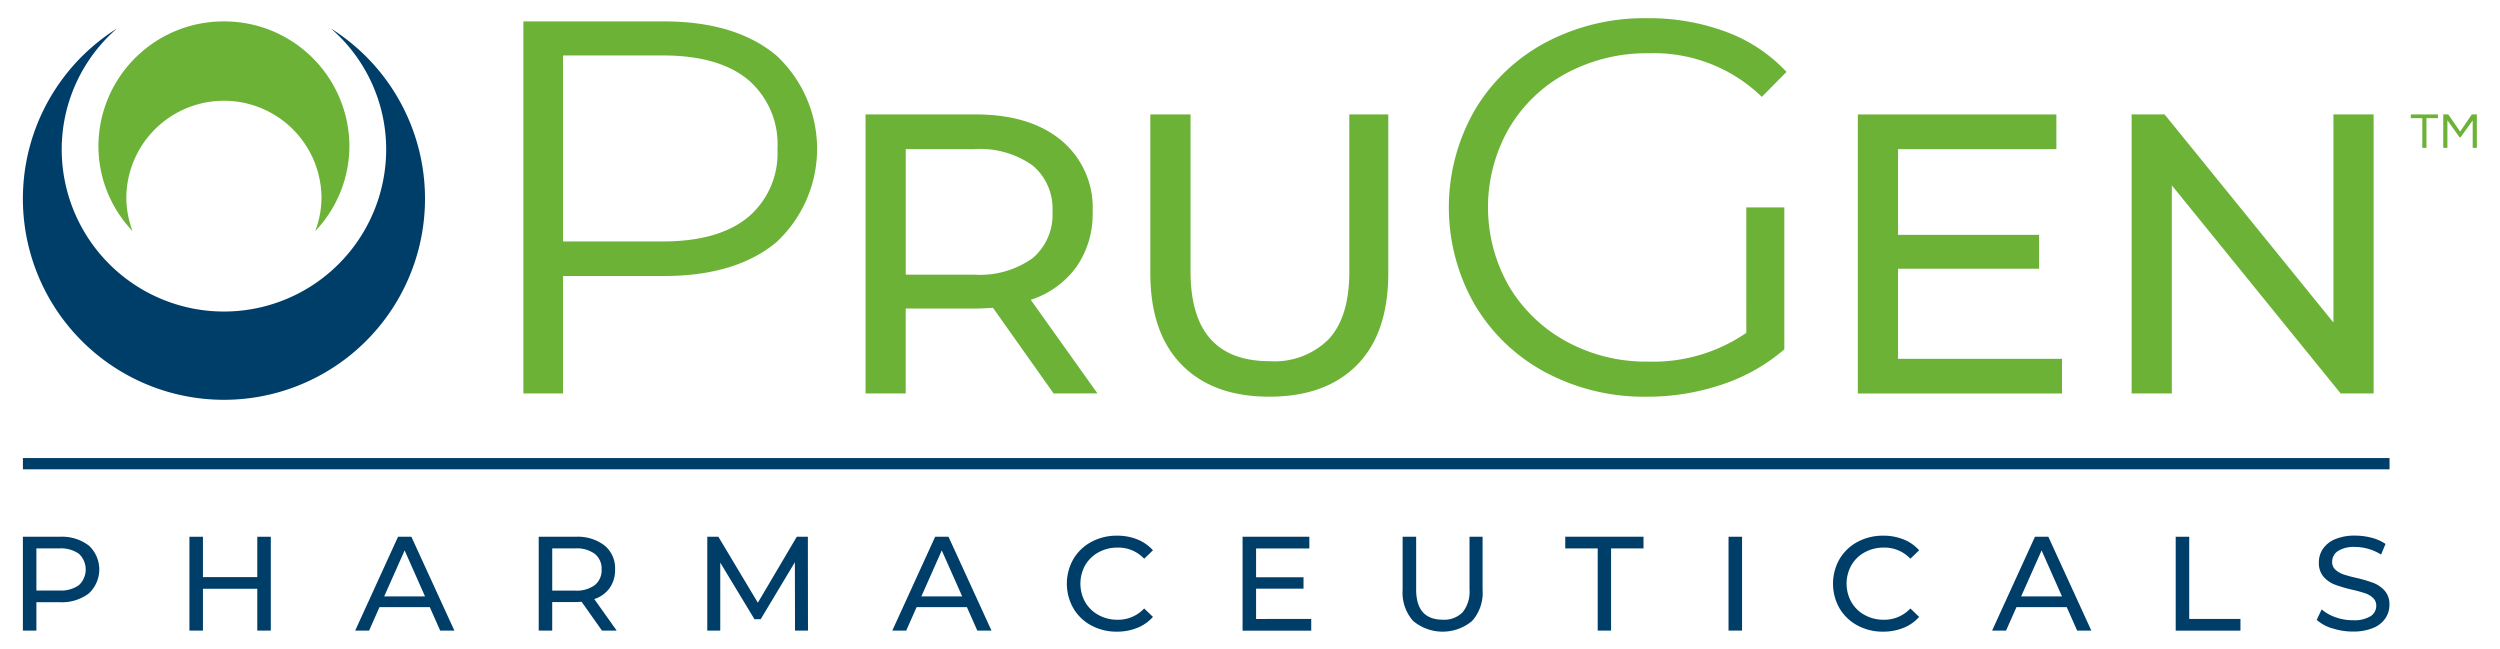 <svg xmlns="http://www.w3.org/2000/svg" viewBox="0 0 235 61">
  <defs>
    <clipPath id="a">
      <path fill="none" d="M0 0h235v61H0z" data-name="Rectangle 132" transform="translate(45 56)"/>
    </clipPath>
  </defs>
  <g clip-path="url(#a)" data-name="Group 317" transform="translate(-45 -56)">
    <path fill="#003e6a" d="M76.101 58.675a15.036 15.036 0 0 1 5.2 11.359 15.25 15.25 0 0 1-30.5 0 15.039 15.039 0 0 1 5.2-11.359 18.9 18.9 0 1 0 20.1 0" data-name="Path 288"/>
    <path fill="#6cb236" d="M66.051 58.013a11.762 11.762 0 0 0-11.8 11.7 11.593 11.593 0 0 0 3.211 8.011 8.983 8.983 0 0 1-.587-3.176 9.173 9.173 0 0 1 18.345 0 8.9 8.9 0 0 1-.591 3.176 11.6 11.6 0 0 0 3.215-8.011 11.762 11.762 0 0 0-11.8-11.7" data-name="Path 289"/>
    <path fill="#003e6a" d="M53.341 107.275a3.062 3.062 0 0 1 0 4.512 4.164 4.164 0 0 1-2.72.819h-2.2v2.672h-1.269v-8.822h3.467a4.141 4.141 0 0 1 2.72.819m-.916 3.723a2.021 2.021 0 0 0 0-2.939 2.912 2.912 0 0 0-1.843-.508h-2.159v3.956h2.159a2.883 2.883 0 0 0 1.843-.508" data-name="Path 290"/>
    <path fill="#003e6a" d="M70.456 106.455v8.821h-1.271v-3.932h-5.108v3.932h-1.271v-8.821h1.271v3.793h5.108v-3.793Z" data-name="Path 291"/>
    <path fill="#003e6a" d="M85.399 113.071h-4.727l-.977 2.206h-1.308l4.028-8.821h1.255l4.042 8.821h-1.334Zm-.447-1.009-1.917-4.322-1.921 4.322Z" data-name="Path 292"/>
    <path fill="#003e6a" d="m101.586 115.277-1.917-2.711q-.359.026-.561.026h-2.2v2.685h-1.269v-8.821h3.468a4.141 4.141 0 0 1 2.72.819 2.76 2.76 0 0 1 .991 2.254 2.935 2.935 0 0 1-.508 1.741 2.848 2.848 0 0 1-1.448 1.043l2.108 2.965Zm-.675-4.275a1.785 1.785 0 0 0 .639-1.474 1.757 1.757 0 0 0-.639-1.465 2.843 2.843 0 0 0-1.842-.513H96.91v3.966h2.159a2.843 2.843 0 0 0 1.842-.517" data-name="Path 293"/>
    <path fill="#003e6a" d="m119.731 115.276-.013-6.427-3.214 5.356h-.585l-3.215-5.318v6.389h-1.219v-8.821h1.042l3.71 6.2 3.659-6.2h1.043l.012 8.821Z" data-name="Path 294"/>
    <path fill="#003e6a" d="M135.889 113.071h-4.727l-.978 2.206h-1.308l4.028-8.821h1.256l4.04 8.821h-1.333Zm-.443-1.009-1.92-4.322-1.917 4.322Z" data-name="Path 295"/>
    <path fill="#003e6a" d="M147.577 114.791a4.31 4.31 0 0 1-1.681-1.612 4.671 4.671 0 0 1 0-4.624 4.313 4.313 0 0 1 1.69-1.616 4.988 4.988 0 0 1 2.411-.586 5.062 5.062 0 0 1 1.908.349 3.921 3.921 0 0 1 1.473 1.026l-.826.792a3.327 3.327 0 0 0-2.5-1.047 3.65 3.65 0 0 0-1.79.444 3.227 3.227 0 0 0-1.255 1.215 3.571 3.571 0 0 0 0 3.464 3.226 3.226 0 0 0 1.255 1.215 3.6 3.6 0 0 0 1.79.444 3.333 3.333 0 0 0 2.5-1.06l.826.793a3.907 3.907 0 0 1-1.482 1.034 5 5 0 0 1-1.912.353 4.938 4.938 0 0 1-2.408-.586" data-name="Path 296"/>
    <path fill="#003e6a" d="M168.256 114.18v1.1h-6.454v-8.825h6.276v1.1h-5.006v2.709h4.46v1.071h-4.46v2.848Z" data-name="Path 297"/>
    <path fill="#003e6a" d="M177.836 114.368a3.965 3.965 0 0 1-.99-2.9v-5.012h1.273v4.96q0 2.831 2.5 2.836a2.426 2.426 0 0 0 1.868-.7 3.071 3.071 0 0 0 .648-2.137v-4.959h1.229v5.012a3.963 3.963 0 0 1-.991 2.908 4.324 4.324 0 0 1-5.54-.008" data-name="Path 298"/>
    <path fill="#003e6a" d="M195.184 107.551h-3.051v-1.1h7.357v1.1h-3.049v7.725h-1.257Z" data-name="Path 299"/>
    <path fill="#003e6a" d="M207.482 106.454h1.271v8.821h-1.271z" data-name="Rectangle 130"/>
    <path fill="#003e6a" d="M219.598 114.791a4.338 4.338 0 0 1-1.683-1.612 4.675 4.675 0 0 1 0-4.624 4.317 4.317 0 0 1 1.692-1.616 5 5 0 0 1 2.412-.586 5.059 5.059 0 0 1 1.907.349 3.847 3.847 0 0 1 1.473 1.026l-.826.792a3.325 3.325 0 0 0-2.5-1.047 3.664 3.664 0 0 0-1.791.444 3.194 3.194 0 0 0-1.252 1.215 3.549 3.549 0 0 0 0 3.464 3.193 3.193 0 0 0 1.252 1.215 3.612 3.612 0 0 0 1.791.444 3.331 3.331 0 0 0 2.5-1.06l.826.793a3.866 3.866 0 0 1-1.482 1.034 5 5 0 0 1-1.912.353 4.931 4.931 0 0 1-2.406-.586" data-name="Path 300"/>
    <path fill="#003e6a" d="M239.274 113.071h-4.727l-.978 2.206h-1.312l4.028-8.821h1.26l4.041 8.821h-1.334Zm-.448-1.009-1.916-4.322-1.921 4.322Z" data-name="Path 301"/>
    <path fill="#003e6a" d="M249.516 106.455h1.27v7.725h4.816v1.1h-6.086Z" data-name="Path 302"/>
    <path fill="#003e6a" d="M264.234 115.067a3.946 3.946 0 0 1-1.465-.8l.469-.983a3.938 3.938 0 0 0 1.3.737 4.774 4.774 0 0 0 1.63.28 2.957 2.957 0 0 0 1.656-.371 1.145 1.145 0 0 0 .543-.987.968.968 0 0 0-.3-.737 1.984 1.984 0 0 0-.739-.436 12.343 12.343 0 0 0-1.238-.34 12.944 12.944 0 0 1-1.621-.479 2.725 2.725 0 0 1-1.056-.737 1.967 1.967 0 0 1-.439-1.345 2.232 2.232 0 0 1 .377-1.271 2.585 2.585 0 0 1 1.135-.909 4.7 4.7 0 0 1 1.894-.341 6.078 6.078 0 0 1 1.552.2 4.1 4.1 0 0 1 1.308.582l-.418 1a4.725 4.725 0 0 0-1.195-.535 4.554 4.554 0 0 0-1.247-.181 2.774 2.774 0 0 0-1.62.388 1.2 1.2 0 0 0-.538 1.008.942.942 0 0 0 .3.737 2.166 2.166 0 0 0 .756.444 11.869 11.869 0 0 0 1.225.332 13.45 13.45 0 0 1 1.616.478 2.777 2.777 0 0 1 1.048.733 1.918 1.918 0 0 1 .439 1.323 2.23 2.23 0 0 1-.383 1.267 2.538 2.538 0 0 1-1.157.909 4.867 4.867 0 0 1-1.906.332 6.112 6.112 0 0 1-1.938-.31" data-name="Path 303"/>
    <path fill="#003e6a" d="M47.153 99.057h222.464v1.059H47.153z" data-name="Rectangle 131"/>
    <path fill="#6cb236" d="M117.975 61.213a11.974 11.974 0 0 1 0 17.56q-3.826 3.174-10.576 3.172h-9.473v11.04h-3.727V58.013h13.2q6.747 0 10.576 3.2m-2.668 15.212a7.839 7.839 0 0 0 2.772-6.421 7.954 7.954 0 0 0-2.772-6.52q-2.769-2.275-8.012-2.271h-9.369v17.483h9.369q5.24 0 8.012-2.271" data-name="Path 304"/>
    <path fill="#6cb236" d="m144.041 92.986-5.705-8.054c-.7.048-1.26.073-1.66.073h-6.539v7.981h-3.776V66.755h10.315q5.136 0 8.082 2.439a8.217 8.217 0 0 1 2.95 6.705 8.707 8.707 0 0 1-1.512 5.171 8.526 8.526 0 0 1-4.306 3.111l6.27 8.8Zm-2-12.7a5.329 5.329 0 0 0 1.891-4.387 5.275 5.275 0 0 0-1.891-4.365 8.562 8.562 0 0 0-5.474-1.517h-6.426v11.8h6.426a8.511 8.511 0 0 0 5.474-1.534" data-name="Path 305"/>
    <path fill="#6cb236" d="M156.082 90.288q-2.953-3-2.951-8.619V66.755h3.78v14.768q0 8.429 7.443 8.429a7.184 7.184 0 0 0 5.553-2.082q1.93-2.074 1.929-6.347V66.755h3.663V81.67q0 5.662-2.945 8.64t-8.239 2.978q-5.287 0-8.234-3" data-name="Path 306"/>
    <path fill="#6cb236" d="M209.152 75.498h3.575V88.84a17.283 17.283 0 0 1-5.844 3.3 21.844 21.844 0 0 1-7.1 1.15 19.667 19.667 0 0 1-9.525-2.3 17.063 17.063 0 0 1-6.647-6.373 18.388 18.388 0 0 1 0-18.237 17.086 17.086 0 0 1 6.647-6.369 19.768 19.768 0 0 1 9.572-2.3 20.751 20.751 0 0 1 7.409 1.276 14.771 14.771 0 0 1 5.692 3.771l-2.32 2.348a14.553 14.553 0 0 0-10.628-4.1 15.954 15.954 0 0 0-7.734 1.874 13.847 13.847 0 0 0-5.414 5.2 14.945 14.945 0 0 0 0 14.811 14.139 14.139 0 0 0 5.388 5.2 15.622 15.622 0 0 0 7.708 1.9 15.465 15.465 0 0 0 9.22-2.7Z" data-name="Path 307"/>
    <path fill="#6cb236" d="M238.829 89.729v3.26h-19.194v-26.23H238.3v3.26h-14.886v8.056h13.261v3.185h-13.261v8.469Z" data-name="Path 308"/>
    <path fill="#6cb236" d="M268.122 66.756v26.23h-3.1l-15.868-19.56v19.56h-3.781v-26.23h3.1l15.869 19.56v-19.56Z" data-name="Path 309"/>
    <path fill="#6cb236" d="M271.616 67.106v-.35h2.552v.35h-1.081v2.793h-.389v-2.793Z" data-name="Path 310"/>
    <path fill="#6cb236" d="M276.288 68.912h-.082l-1.15-1.6v2.586h-.389v-3.143h.471l1.113 1.616 1.1-1.616h.472v3.143h-.39v-2.577Z" data-name="Path 311"/>
  </g>
</svg>
